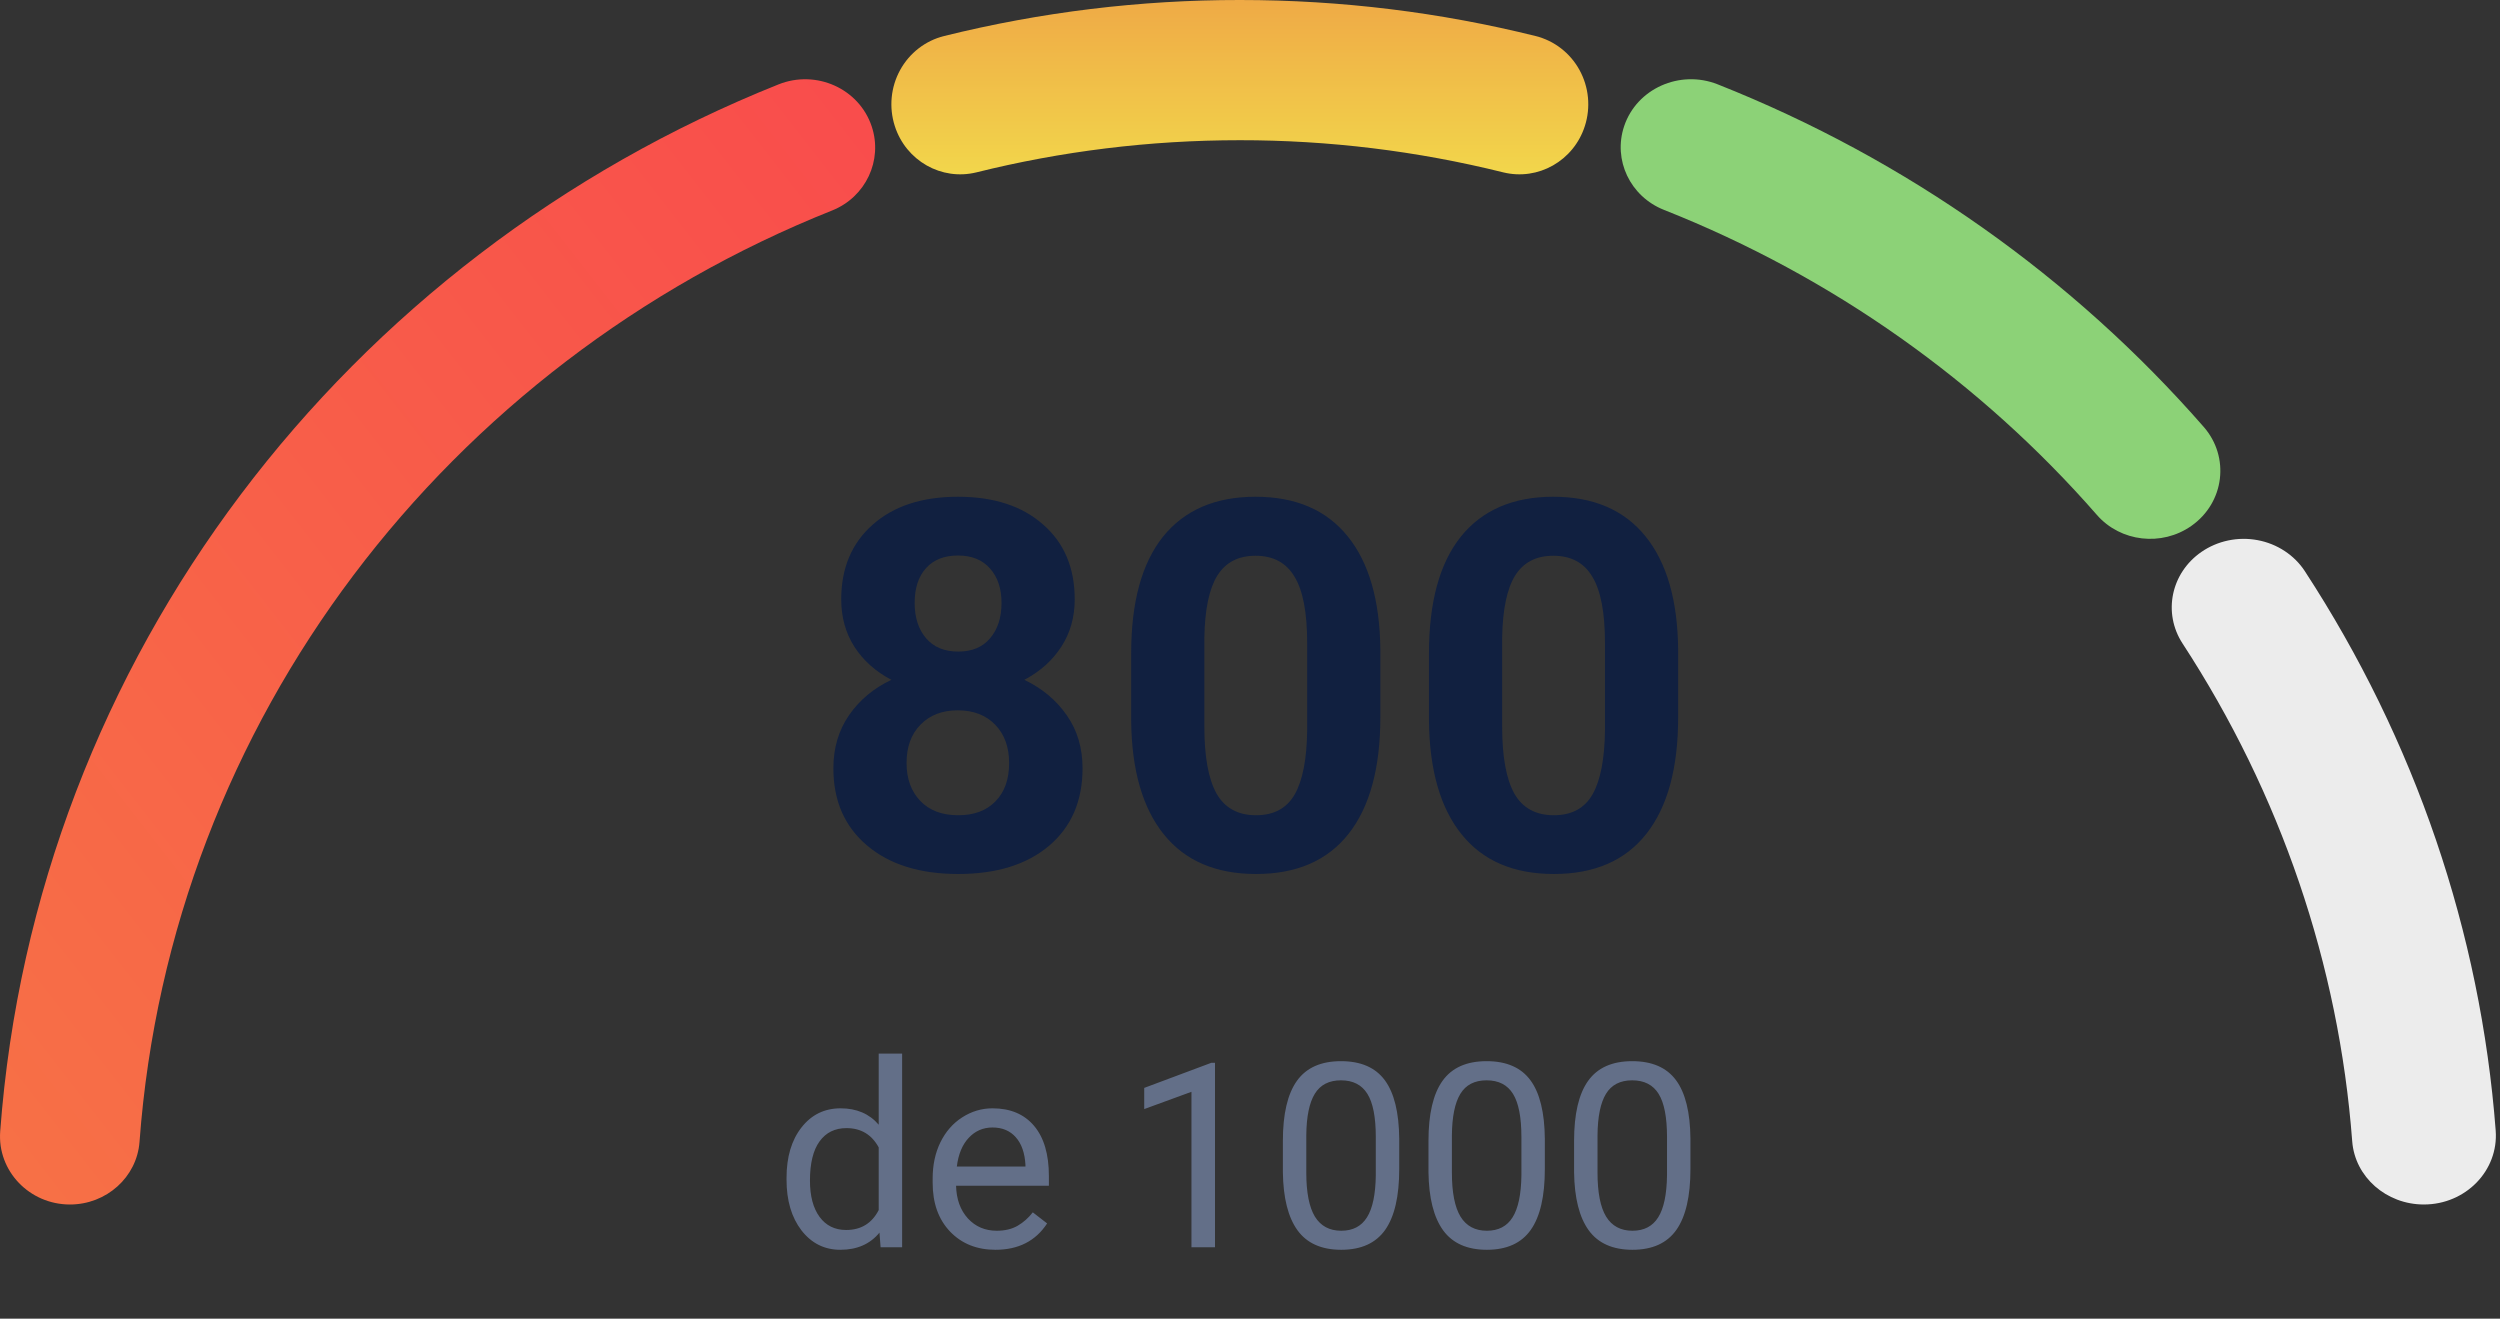 <svg width="182" height="96" viewBox="0 0 182 96" fill="none" xmlns="http://www.w3.org/2000/svg">
<rect x="0" y="0" width="182" height="96" fill="#333333" stroke="none"/>
<g clip-path="url(#clip0)">
<path d="M0.014 82.37C2.58 47.81 25.259 18.698 56.676 6.144C59.42 5.047 62.544 6.449 63.461 9.204L63.462 9.208C64.281 11.669 63.03 14.344 60.576 15.324C32.616 26.475 12.43 52.375 10.157 83.126C9.966 85.705 7.739 87.688 5.092 87.688C2.142 87.688 -0.2 85.243 0.014 82.37Z" fill="url(#paint0_linear)"/>
<path d="M68.728 2.623C75.776 0.876 83.005 -0.005 90.26 1.99119e-05C97.68 1.99119e-05 104.891 0.909 111.791 2.623C113.15 2.961 114.309 3.858 114.99 5.1C115.671 6.342 115.813 7.815 115.381 9.167C114.573 11.703 111.976 13.177 109.428 12.546C103.154 10.988 96.719 10.203 90.26 10.207C83.654 10.207 77.235 11.018 71.092 12.546C68.543 13.177 65.947 11.704 65.138 9.167C64.707 7.815 64.848 6.341 65.529 5.1C66.21 3.858 67.37 2.961 68.728 2.623Z" fill="url(#paint1_linear)"/>
<path d="M118.237 9.19V9.188C119.156 6.447 122.293 5.049 125.047 6.14C138.838 11.607 150.948 20.228 160.429 31.076C162.35 33.273 161.942 36.59 159.535 38.283C157.379 39.8 154.376 39.459 152.655 37.488C144.213 27.823 133.426 20.143 121.139 15.28C118.674 14.305 117.415 11.643 118.237 9.19Z" fill="url(#paint2_linear)"/>
<path d="M167.797 41.589C175.819 53.887 180.585 67.859 181.686 82.303C181.907 85.207 179.511 87.687 176.458 87.687C173.725 87.687 171.439 85.686 171.241 83.088C170.27 70.229 166.03 57.789 158.888 46.843C157.444 44.623 158.043 41.716 160.261 40.182C161.44 39.367 162.921 39.055 164.351 39.322C165.78 39.588 167.029 40.41 167.798 41.589H167.797Z" fill="#ECECEC"/>
<path d="M78.239 43.635C78.239 44.932 77.913 46.083 77.261 47.086C76.61 48.09 75.713 48.891 74.57 49.491C75.873 50.115 76.905 50.978 77.667 52.08C78.429 53.169 78.81 54.454 78.81 55.935C78.81 58.309 77.999 60.188 76.376 61.571C74.754 62.941 72.548 63.627 69.758 63.627C66.968 63.627 64.756 62.935 63.122 61.552C61.487 60.169 60.67 58.297 60.67 55.935C60.67 54.454 61.051 53.163 61.813 52.061C62.575 50.96 63.601 50.103 64.891 49.491C63.748 48.891 62.851 48.09 62.2 47.086C61.561 46.083 61.241 44.932 61.241 43.635C61.241 41.358 62.003 39.547 63.527 38.201C65.051 36.842 67.122 36.163 69.74 36.163C72.345 36.163 74.41 36.836 75.934 38.182C77.47 39.517 78.239 41.334 78.239 43.635ZM73.464 55.549C73.464 54.387 73.126 53.456 72.45 52.759C71.774 52.061 70.864 51.712 69.721 51.712C68.591 51.712 67.687 52.061 67.011 52.759C66.335 53.444 65.998 54.374 65.998 55.549C65.998 56.687 66.329 57.605 66.993 58.303C67.657 59.001 68.579 59.349 69.758 59.349C70.914 59.349 71.817 59.013 72.468 58.34C73.132 57.666 73.464 56.736 73.464 55.549ZM72.911 43.892C72.911 42.852 72.634 42.019 72.081 41.395C71.528 40.759 70.748 40.441 69.74 40.441C68.744 40.441 67.97 40.747 67.417 41.358C66.864 41.97 66.587 42.815 66.587 43.892C66.587 44.957 66.864 45.813 67.417 46.462C67.97 47.111 68.751 47.435 69.758 47.435C70.766 47.435 71.54 47.111 72.081 46.462C72.634 45.813 72.911 44.957 72.911 43.892ZM100.49 52.208C100.49 55.904 99.722 58.731 98.186 60.69C96.649 62.648 94.4 63.627 91.438 63.627C88.513 63.627 86.276 62.666 84.728 60.745C83.179 58.823 82.386 56.069 82.35 52.483V47.563C82.35 43.831 83.124 40.998 84.672 39.064C86.233 37.13 88.476 36.163 91.401 36.163C94.326 36.163 96.563 37.124 98.112 39.045C99.66 40.955 100.453 43.702 100.49 47.288V52.208ZM95.162 46.811C95.162 44.596 94.855 42.986 94.24 41.983C93.638 40.967 92.692 40.459 91.401 40.459C90.148 40.459 89.22 40.942 88.618 41.909C88.028 42.864 87.714 44.363 87.677 46.407V52.906C87.677 55.084 87.972 56.706 88.562 57.77C89.164 58.823 90.123 59.349 91.438 59.349C92.741 59.349 93.681 58.841 94.259 57.826C94.836 56.81 95.138 55.255 95.162 53.163V46.811ZM122.17 52.208C122.17 55.904 121.402 58.731 119.865 60.69C118.329 62.648 116.08 63.627 113.118 63.627C110.193 63.627 107.956 62.666 106.408 60.745C104.859 58.823 104.066 56.069 104.029 52.483V47.563C104.029 43.831 104.804 40.998 106.352 39.064C107.913 37.13 110.156 36.163 113.081 36.163C116.006 36.163 118.243 37.124 119.792 39.045C121.34 40.955 122.133 43.702 122.17 47.288V52.208ZM116.842 46.811C116.842 44.596 116.535 42.986 115.92 41.983C115.318 40.967 114.372 40.459 113.081 40.459C111.828 40.459 110.9 40.942 110.297 41.909C109.708 42.864 109.394 44.363 109.357 46.407V52.906C109.357 55.084 109.652 56.706 110.242 57.77C110.844 58.823 111.803 59.349 113.118 59.349C114.421 59.349 115.361 58.841 115.939 57.826C116.516 56.81 116.817 55.255 116.842 53.163V46.811Z" fill="#112040"/>
<path d="M57.26 85.752C57.26 84.229 57.622 83.005 58.347 82.081C59.072 81.151 60.022 80.686 61.196 80.686C62.363 80.686 63.288 81.083 63.97 81.879V76.702H65.675V90.801H64.108L64.025 89.736C63.343 90.568 62.394 90.984 61.177 90.984C60.022 90.984 59.078 90.513 58.347 89.571C57.622 88.629 57.26 87.398 57.26 85.881V85.752ZM58.965 85.945C58.965 87.071 59.198 87.952 59.665 88.589C60.132 89.225 60.778 89.543 61.601 89.543C62.682 89.543 63.472 89.06 63.97 88.093V83.531C63.46 82.595 62.676 82.127 61.62 82.127C60.784 82.127 60.132 82.448 59.665 83.091C59.198 83.733 58.965 84.685 58.965 85.945ZM72.469 90.984C71.117 90.984 70.017 90.544 69.169 89.663C68.321 88.775 67.897 87.591 67.897 86.111V85.798C67.897 84.813 68.084 83.935 68.459 83.164C68.84 82.387 69.368 81.781 70.044 81.347C70.727 80.906 71.464 80.686 72.257 80.686C73.553 80.686 74.561 81.111 75.28 81.962C75.999 82.812 76.359 84.03 76.359 85.615V86.322H69.602C69.626 87.301 69.912 88.093 70.459 88.699C71.012 89.299 71.713 89.598 72.561 89.598C73.163 89.598 73.673 89.476 74.091 89.231C74.509 88.987 74.874 88.662 75.188 88.258L76.23 89.066C75.394 90.345 74.14 90.984 72.469 90.984ZM72.257 82.081C71.569 82.081 70.991 82.332 70.524 82.834C70.057 83.329 69.768 84.027 69.657 84.926H74.653V84.798C74.604 83.935 74.371 83.268 73.953 82.797C73.535 82.32 72.969 82.081 72.257 82.081ZM88.452 90.801H86.738V79.483L83.299 80.741V79.199L88.185 77.372H88.452V90.801ZM101.864 85.101C101.864 87.09 101.523 88.567 100.841 89.534C100.158 90.501 99.092 90.984 97.642 90.984C96.21 90.984 95.15 90.513 94.462 89.571C93.774 88.623 93.417 87.209 93.393 85.33V83.063C93.393 81.099 93.734 79.639 94.416 78.685C95.098 77.73 96.167 77.253 97.624 77.253C99.068 77.253 100.131 77.715 100.813 78.639C101.495 79.557 101.845 80.976 101.864 82.898V85.101ZM100.158 82.778C100.158 81.34 99.956 80.294 99.55 79.639C99.144 78.978 98.502 78.648 97.624 78.648C96.751 78.648 96.115 78.975 95.716 79.63C95.316 80.285 95.11 81.291 95.098 82.65V85.367C95.098 86.811 95.307 87.879 95.725 88.57C96.149 89.256 96.788 89.598 97.642 89.598C98.484 89.598 99.108 89.274 99.513 88.626C99.925 87.977 100.14 86.955 100.158 85.56V82.778ZM112.464 85.101C112.464 87.09 112.123 88.567 111.441 89.534C110.759 90.501 109.693 90.984 108.242 90.984C106.811 90.984 105.75 90.513 105.062 89.571C104.374 88.623 104.018 87.209 103.993 85.33V83.063C103.993 81.099 104.334 79.639 105.016 78.685C105.698 77.73 106.767 77.253 108.224 77.253C109.668 77.253 110.731 77.715 111.413 78.639C112.095 79.557 112.445 80.976 112.464 82.898V85.101ZM110.759 82.778C110.759 81.34 110.556 80.294 110.15 79.639C109.745 78.978 109.103 78.648 108.224 78.648C107.351 78.648 106.715 78.975 106.316 79.63C105.916 80.285 105.71 81.291 105.698 82.65V85.367C105.698 86.811 105.907 87.879 106.325 88.57C106.749 89.256 107.388 89.598 108.242 89.598C109.084 89.598 109.708 89.274 110.113 88.626C110.525 87.977 110.74 86.955 110.759 85.56V82.778ZM123.064 85.101C123.064 87.09 122.723 88.567 122.041 89.534C121.359 90.501 120.293 90.984 118.843 90.984C117.411 90.984 116.351 90.513 115.662 89.571C114.974 88.623 114.618 87.209 114.593 85.33V83.063C114.593 81.099 114.934 79.639 115.616 78.685C116.299 77.73 117.368 77.253 118.824 77.253C120.268 77.253 121.331 77.715 122.014 78.639C122.696 79.557 123.046 80.976 123.064 82.898V85.101ZM121.359 82.778C121.359 81.34 121.156 80.294 120.751 79.639C120.345 78.978 119.703 78.648 118.824 78.648C117.952 78.648 117.316 78.975 116.916 79.63C116.517 80.285 116.311 81.291 116.299 82.65V85.367C116.299 86.811 116.507 87.879 116.925 88.57C117.349 89.256 117.988 89.598 118.843 89.598C119.685 89.598 120.308 89.274 120.714 88.626C121.126 87.977 121.34 86.955 121.359 85.56V82.778Z" fill="#636F88"/>
</g>
<defs>
<linearGradient id="paint0_linear" x1="31.856" y1="-35.19" x2="-47.541" y2="26.562" gradientUnits="userSpaceOnUse">
<stop stop-color="#F94C4C"/>
<stop offset="1" stop-color="#F77146"/>
</linearGradient>
<linearGradient id="paint1_linear" x1="90.26" y1="0" x2="90.26" y2="12.692" gradientUnits="userSpaceOnUse">
<stop stop-color="#EFAA46"/>
<stop offset="1" stop-color="#F2D64B"/>
</linearGradient>
<linearGradient id="paint2_linear" x1="139.814" y1="5.768" x2="139.814" y2="39.228" gradientUnits="userSpaceOnUse">
<stop stop-color="#8CD277"/>
<stop offset="1" stop-color="#8CD277"/>
</linearGradient>
<clipPath id="clip0">
<rect width="181.895" height="96" fill="white"/>
</clipPath>
</defs>
</svg>
